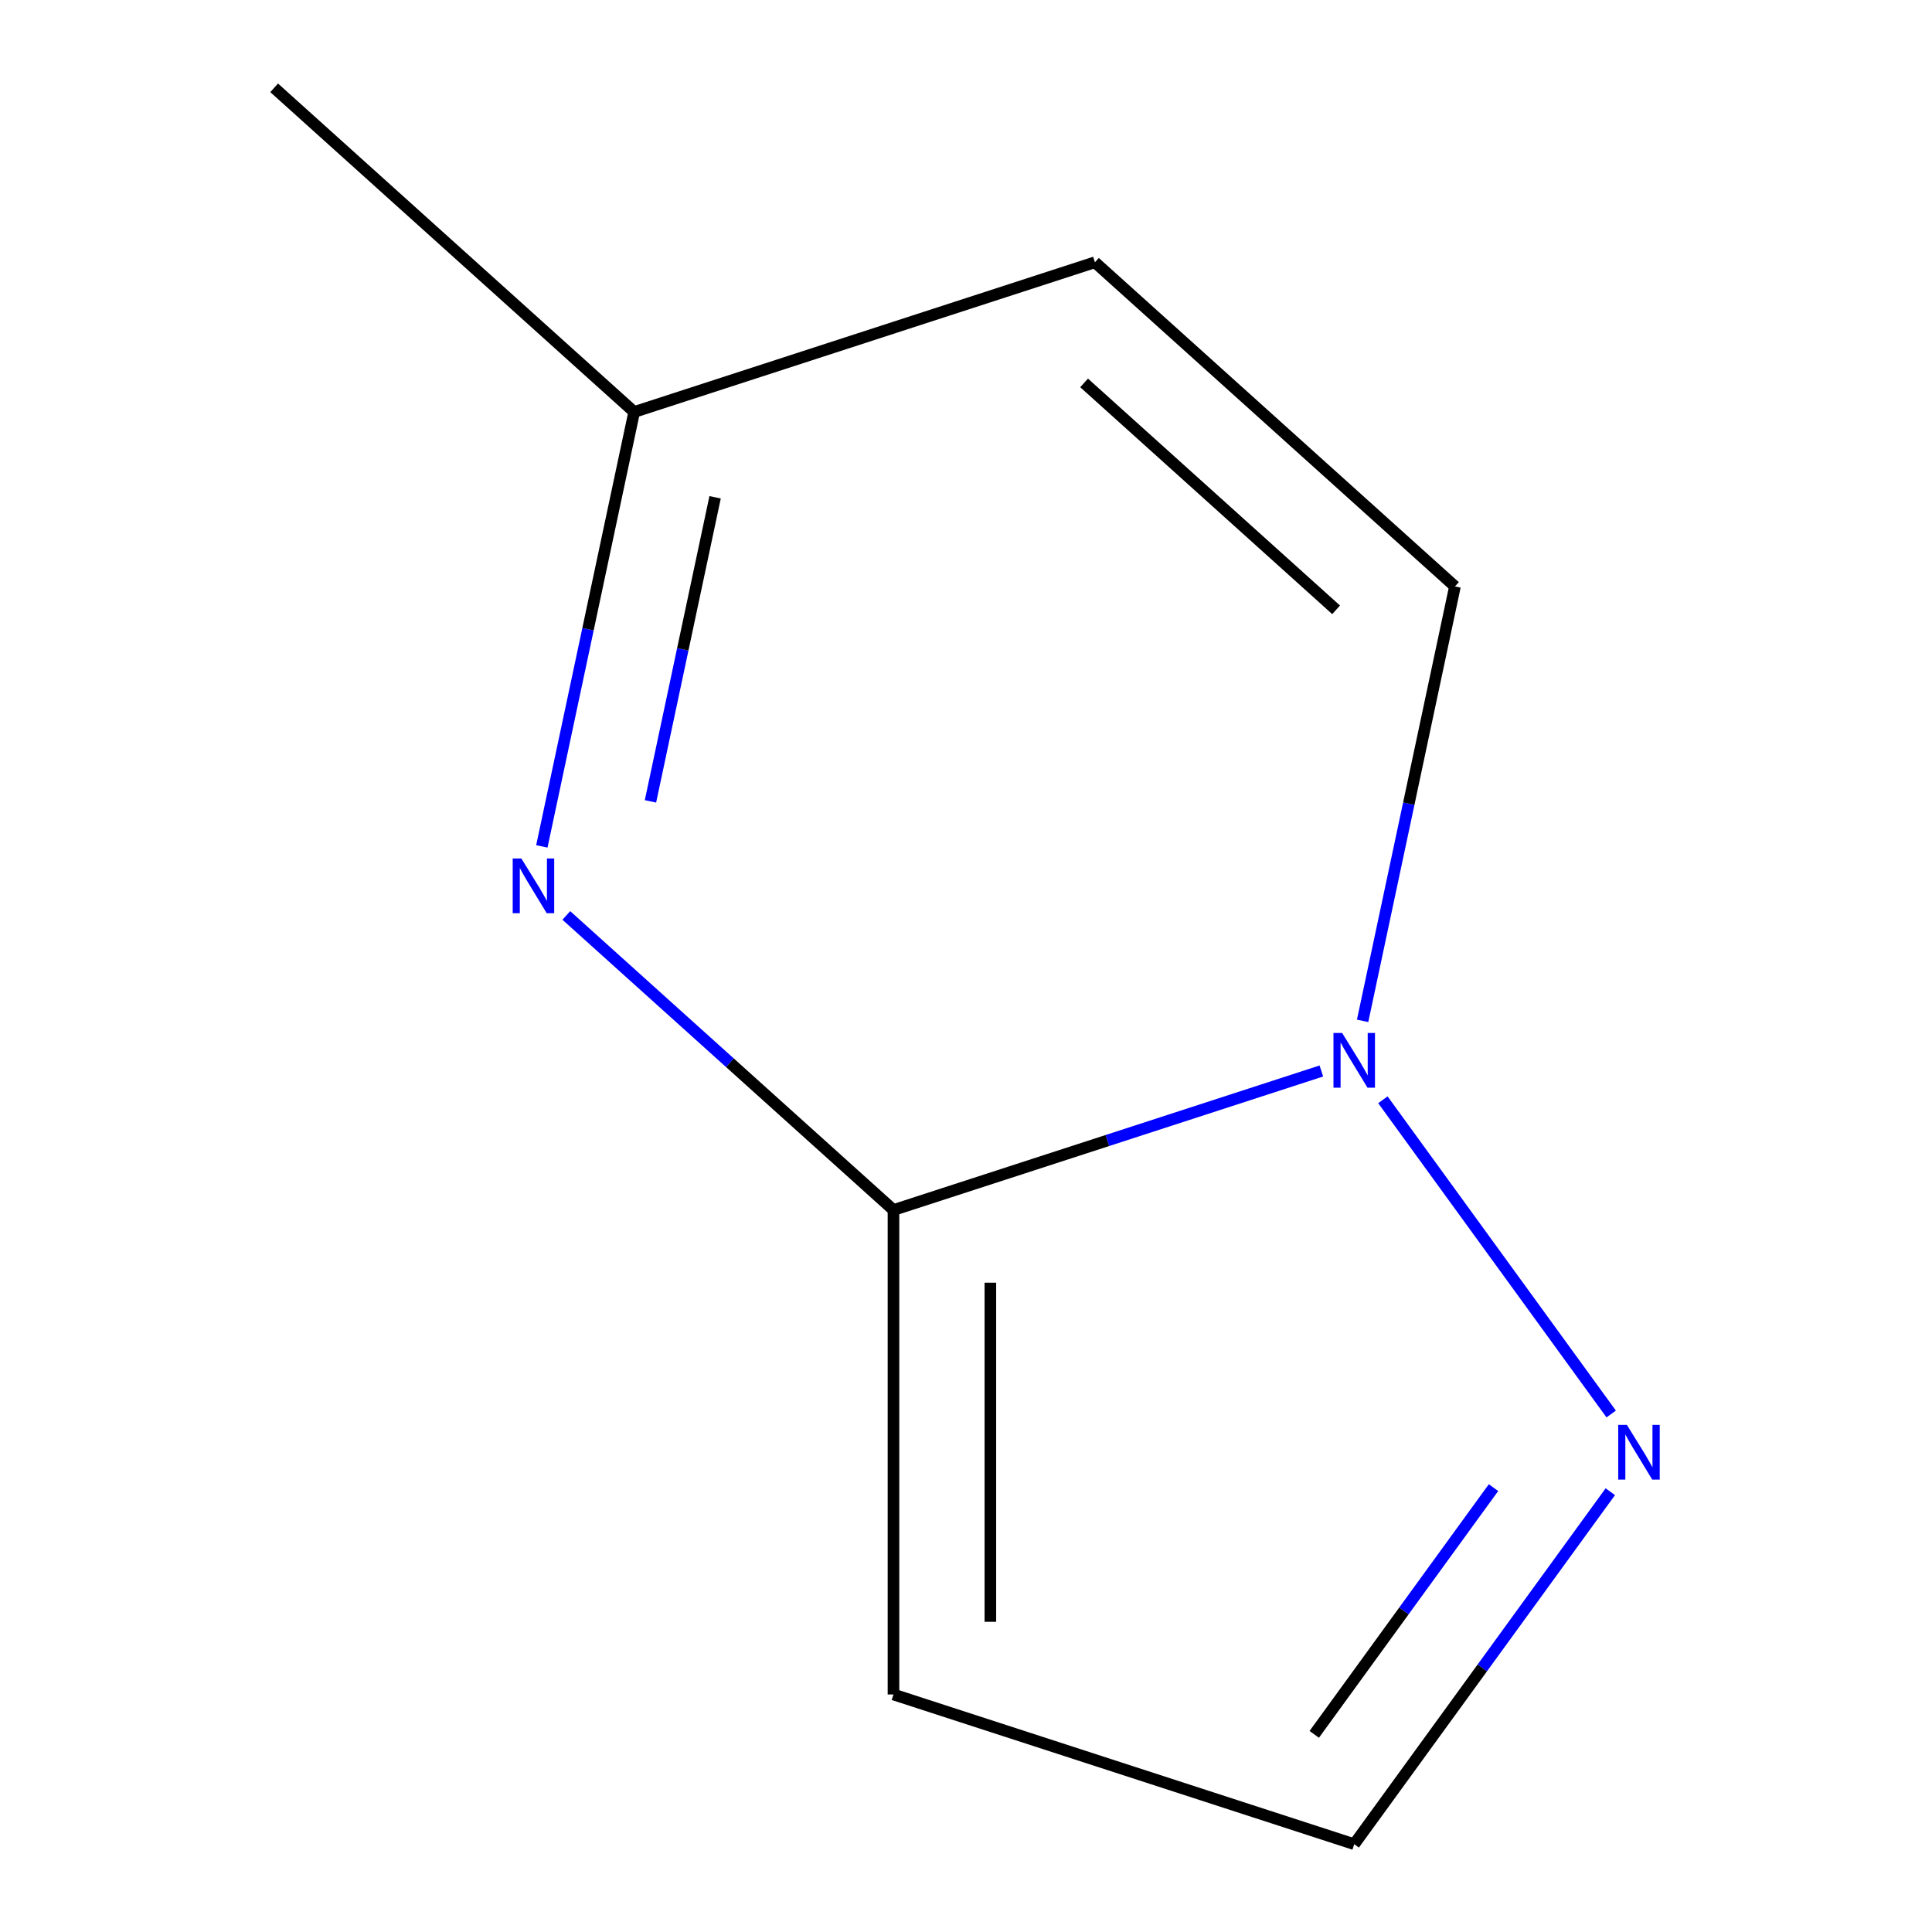 <?xml version='1.0' encoding='iso-8859-1'?>
<svg version='1.1' baseProfile='full'
              xmlns='http://www.w3.org/2000/svg'
                      xmlns:rdkit='http://www.rdkit.org/xml'
                      xmlns:xlink='http://www.w3.org/1999/xlink'
                  xml:space='preserve'
width='1000px' height='1000px' viewBox='0 0 1000 1000'>
<!-- END OF HEADER -->
<rect style='opacity:1.0;fill:#FFFFFF;stroke:none' width='1000' height='1000' x='0' y='0'> </rect>
<path class='bond-0' d='M 462.462,626.304 L 573.198,590.323' style='fill:none;fill-rule:evenodd;stroke:#000000;stroke-width:6px;stroke-linecap:butt;stroke-linejoin:miter;stroke-opacity:1' />
<path class='bond-0' d='M 573.198,590.323 L 683.935,554.343' style='fill:none;fill-rule:evenodd;stroke:#0000FF;stroke-width:6px;stroke-linecap:butt;stroke-linejoin:miter;stroke-opacity:1' />
<path class='bond-1' d='M 462.462,626.304 L 377.793,550.068' style='fill:none;fill-rule:evenodd;stroke:#000000;stroke-width:6px;stroke-linecap:butt;stroke-linejoin:miter;stroke-opacity:1' />
<path class='bond-1' d='M 377.793,550.068 L 293.124,473.831' style='fill:none;fill-rule:evenodd;stroke:#0000FF;stroke-width:6px;stroke-linecap:butt;stroke-linejoin:miter;stroke-opacity:1' />
<path class='bond-3' d='M 462.462,626.304 L 462.462,877.058' style='fill:none;fill-rule:evenodd;stroke:#000000;stroke-width:6px;stroke-linecap:butt;stroke-linejoin:miter;stroke-opacity:1' />
<path class='bond-3' d='M 512.613,663.917 L 512.613,839.445' style='fill:none;fill-rule:evenodd;stroke:#000000;stroke-width:6px;stroke-linecap:butt;stroke-linejoin:miter;stroke-opacity:1' />
<path class='bond-2' d='M 715.786,569.245 L 833.949,731.883' style='fill:none;fill-rule:evenodd;stroke:#0000FF;stroke-width:6px;stroke-linecap:butt;stroke-linejoin:miter;stroke-opacity:1' />
<path class='bond-4' d='M 705.286,528.388 L 729.182,415.965' style='fill:none;fill-rule:evenodd;stroke:#0000FF;stroke-width:6px;stroke-linecap:butt;stroke-linejoin:miter;stroke-opacity:1' />
<path class='bond-4' d='M 729.182,415.965 L 753.078,303.542' style='fill:none;fill-rule:evenodd;stroke:#000000;stroke-width:6px;stroke-linecap:butt;stroke-linejoin:miter;stroke-opacity:1' />
<path class='bond-6' d='M 280.458,438.088 L 304.354,325.665' style='fill:none;fill-rule:evenodd;stroke:#0000FF;stroke-width:6px;stroke-linecap:butt;stroke-linejoin:miter;stroke-opacity:1' />
<path class='bond-6' d='M 304.354,325.665 L 328.25,213.242' style='fill:none;fill-rule:evenodd;stroke:#000000;stroke-width:6px;stroke-linecap:butt;stroke-linejoin:miter;stroke-opacity:1' />
<path class='bond-6' d='M 336.681,414.788 L 353.409,336.092' style='fill:none;fill-rule:evenodd;stroke:#0000FF;stroke-width:6px;stroke-linecap:butt;stroke-linejoin:miter;stroke-opacity:1' />
<path class='bond-6' d='M 353.409,336.092 L 370.136,257.396' style='fill:none;fill-rule:evenodd;stroke:#000000;stroke-width:6px;stroke-linecap:butt;stroke-linejoin:miter;stroke-opacity:1' />
<path class='bond-9' d='M 833.491,772.11 L 767.217,863.328' style='fill:none;fill-rule:evenodd;stroke:#0000FF;stroke-width:6px;stroke-linecap:butt;stroke-linejoin:miter;stroke-opacity:1' />
<path class='bond-9' d='M 767.217,863.328 L 700.943,954.545' style='fill:none;fill-rule:evenodd;stroke:#000000;stroke-width:6px;stroke-linecap:butt;stroke-linejoin:miter;stroke-opacity:1' />
<path class='bond-9' d='M 773.036,769.997 L 726.644,833.85' style='fill:none;fill-rule:evenodd;stroke:#0000FF;stroke-width:6px;stroke-linecap:butt;stroke-linejoin:miter;stroke-opacity:1' />
<path class='bond-9' d='M 726.644,833.85 L 680.253,897.702' style='fill:none;fill-rule:evenodd;stroke:#000000;stroke-width:6px;stroke-linecap:butt;stroke-linejoin:miter;stroke-opacity:1' />
<path class='bond-7' d='M 462.462,877.058 L 700.943,954.545' style='fill:none;fill-rule:evenodd;stroke:#000000;stroke-width:6px;stroke-linecap:butt;stroke-linejoin:miter;stroke-opacity:1' />
<path class='bond-10' d='M 753.078,303.542 L 566.731,135.755' style='fill:none;fill-rule:evenodd;stroke:#000000;stroke-width:6px;stroke-linecap:butt;stroke-linejoin:miter;stroke-opacity:1' />
<path class='bond-10' d='M 691.569,315.643 L 561.126,198.192' style='fill:none;fill-rule:evenodd;stroke:#000000;stroke-width:6px;stroke-linecap:butt;stroke-linejoin:miter;stroke-opacity:1' />
<path class='bond-5' d='M 566.731,135.755 L 328.25,213.242' style='fill:none;fill-rule:evenodd;stroke:#000000;stroke-width:6px;stroke-linecap:butt;stroke-linejoin:miter;stroke-opacity:1' />
<path class='bond-8' d='M 328.25,213.242 L 141.903,45.455' style='fill:none;fill-rule:evenodd;stroke:#000000;stroke-width:6px;stroke-linecap:butt;stroke-linejoin:miter;stroke-opacity:1' />
<path  class='atom-1' d='M 694.683 534.657
L 703.963 549.657
Q 704.883 551.137, 706.363 553.817
Q 707.843 556.497, 707.923 556.657
L 707.923 534.657
L 711.683 534.657
L 711.683 562.977
L 707.803 562.977
L 697.843 546.577
Q 696.683 544.657, 695.443 542.457
Q 694.243 540.257, 693.883 539.577
L 693.883 562.977
L 690.203 562.977
L 690.203 534.657
L 694.683 534.657
' fill='#0000FF'/>
<path  class='atom-2' d='M 269.855 444.357
L 279.135 459.357
Q 280.055 460.837, 281.535 463.517
Q 283.015 466.197, 283.095 466.357
L 283.095 444.357
L 286.855 444.357
L 286.855 472.677
L 282.975 472.677
L 273.015 456.277
Q 271.855 454.357, 270.615 452.157
Q 269.415 449.957, 269.055 449.277
L 269.055 472.677
L 265.375 472.677
L 265.375 444.357
L 269.855 444.357
' fill='#0000FF'/>
<path  class='atom-3' d='M 842.073 737.521
L 851.353 752.521
Q 852.273 754.001, 853.753 756.681
Q 855.233 759.361, 855.313 759.521
L 855.313 737.521
L 859.073 737.521
L 859.073 765.841
L 855.193 765.841
L 845.233 749.441
Q 844.073 747.521, 842.833 745.321
Q 841.633 743.121, 841.273 742.441
L 841.273 765.841
L 837.593 765.841
L 837.593 737.521
L 842.073 737.521
' fill='#0000FF'/>
</svg>

